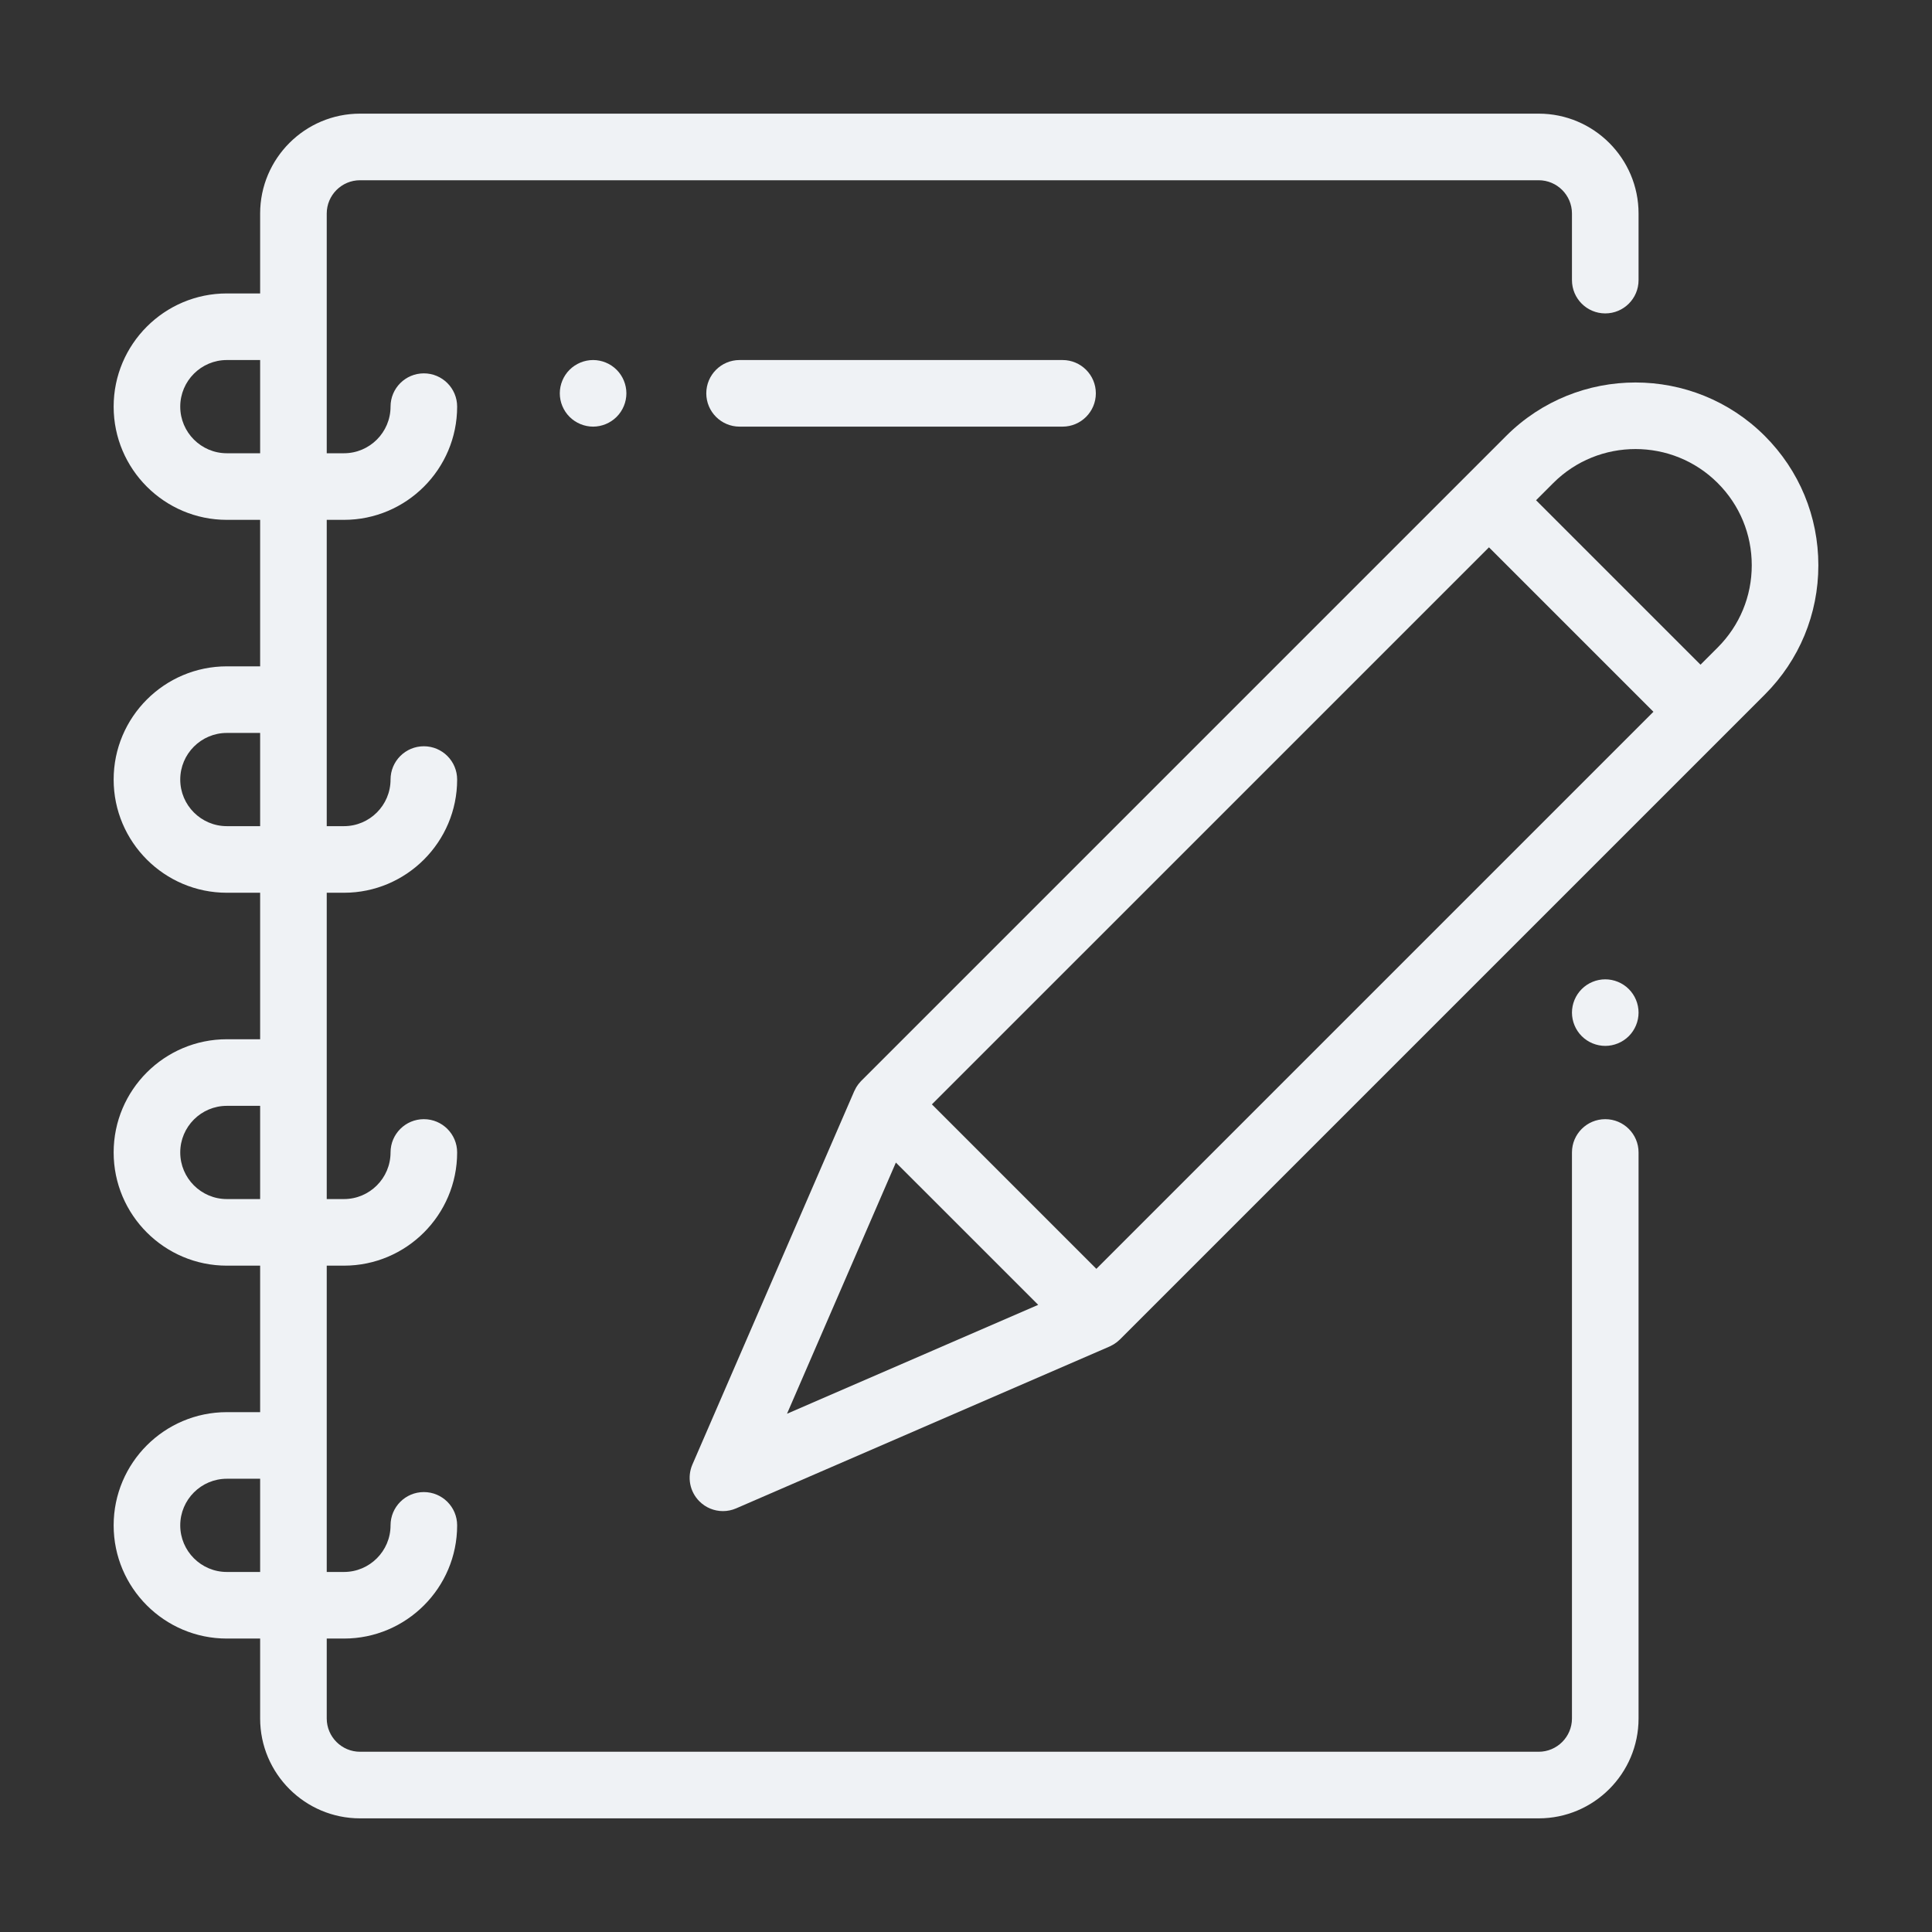 <svg width="68" height="68" viewBox="0 0 68 68" fill="none" xmlns="http://www.w3.org/2000/svg">
<rect x="0" y="0" width="68" height="68" fill="#333333" stroke="none"/>
<path d="M57.328 34.812C57.111 34.594 56.808 34.469 56.5 34.469C56.192 34.469 55.889 34.594 55.672 34.812C55.453 35.03 55.328 35.332 55.328 35.641C55.328 35.949 55.453 36.251 55.672 36.469C55.889 36.687 56.192 36.812 56.5 36.812C56.808 36.812 57.111 36.687 57.328 36.469C57.547 36.251 57.672 35.949 57.672 35.641C57.672 35.332 57.547 35.03 57.328 34.812Z" fill="#EFF2F5"/>
<path d="M56.5 11.031C57.147 11.031 57.672 10.507 57.672 9.859V7.516C57.672 5.577 56.095 4 54.156 4H12.672C10.733 4 9.156 5.577 9.156 7.516V10.328H7.984C5.787 10.328 4 12.116 4 14.312C4 16.509 5.787 18.297 7.984 18.297H9.156V23.453H7.984C5.787 23.453 4 25.241 4 27.438C4 29.634 5.787 31.422 7.984 31.422H9.156V36.578H7.984C5.787 36.578 4 38.365 4 40.562C4 42.76 5.787 44.547 7.984 44.547H9.156V49.703H7.984C5.787 49.703 4 51.49 4 53.688C4 55.885 5.787 57.672 7.984 57.672H9.156V60.484C9.156 62.423 10.733 64 12.672 64H54.156C56.095 64 57.672 62.423 57.672 60.484V40.562C57.672 39.915 57.147 39.391 56.5 39.391C55.853 39.391 55.328 39.915 55.328 40.562V60.484C55.328 61.13 54.802 61.656 54.156 61.656H12.672C12.026 61.656 11.5 61.13 11.5 60.484V57.672H12.106C14.303 57.672 16.09 55.885 16.09 53.688C16.09 53.04 15.565 52.516 14.918 52.516C14.271 52.516 13.746 53.04 13.746 53.688C13.746 54.592 13.01 55.328 12.106 55.328H11.5V44.547H12.106C14.303 44.547 16.09 42.76 16.09 40.562C16.09 39.915 15.565 39.391 14.918 39.391C14.271 39.391 13.746 39.915 13.746 40.562C13.746 41.467 13.01 42.203 12.106 42.203H11.5V31.422H12.106C14.303 31.422 16.09 29.634 16.09 27.438C16.09 26.79 15.565 26.266 14.918 26.266C14.271 26.266 13.746 26.79 13.746 27.438C13.746 28.342 13.01 29.078 12.106 29.078H11.5V18.297H12.106C14.303 18.297 16.09 16.509 16.09 14.312C16.09 13.665 15.565 13.141 14.918 13.141C14.271 13.141 13.746 13.665 13.746 14.312C13.746 15.217 13.01 15.953 12.106 15.953H11.5V7.516C11.5 6.869 12.026 6.344 12.672 6.344H54.156C54.802 6.344 55.328 6.869 55.328 7.516V9.859C55.328 10.507 55.853 11.031 56.5 11.031ZM9.156 55.328H7.984C7.08 55.328 6.344 54.592 6.344 53.688C6.344 52.783 7.08 52.047 7.984 52.047H9.156V55.328ZM9.156 42.203H7.984C7.08 42.203 6.344 41.467 6.344 40.562C6.344 39.658 7.08 38.922 7.984 38.922H9.156V42.203ZM9.156 29.078H7.984C7.08 29.078 6.344 28.342 6.344 27.438C6.344 26.533 7.08 25.797 7.984 25.797H9.156V29.078ZM9.156 15.953H7.984C7.08 15.953 6.344 15.217 6.344 14.312C6.344 13.408 7.08 12.672 7.984 12.672H9.156V15.953Z" fill="#EFF2F5"/>
<path d="M62.115 15.344C59.605 12.835 55.522 12.835 53.012 15.344L30.314 38.042C30.312 38.044 30.311 38.045 30.309 38.047C30.302 38.054 30.296 38.062 30.289 38.069C30.265 38.095 30.242 38.121 30.221 38.148C30.213 38.158 30.206 38.169 30.198 38.179C30.179 38.205 30.16 38.232 30.143 38.26C30.137 38.27 30.131 38.281 30.125 38.292C30.107 38.323 30.091 38.355 30.076 38.388C30.073 38.394 30.07 38.399 30.067 38.404L30.057 38.428C30.057 38.429 30.056 38.429 30.056 38.43L24.37 51.547C24.179 51.989 24.276 52.502 24.617 52.842C24.841 53.067 25.141 53.186 25.445 53.186C25.603 53.186 25.761 53.154 25.911 53.089L39.054 47.392C39.06 47.389 39.066 47.385 39.072 47.383C39.104 47.368 39.136 47.352 39.166 47.334C39.178 47.328 39.188 47.322 39.199 47.315C39.227 47.298 39.253 47.28 39.279 47.261C39.29 47.253 39.301 47.246 39.311 47.238C39.338 47.217 39.364 47.194 39.389 47.17C39.397 47.163 39.404 47.157 39.412 47.15C39.413 47.148 39.415 47.147 39.417 47.145L62.115 24.447C63.33 23.232 64 21.615 64 19.896C64 18.177 63.33 16.56 62.115 15.344ZM27.7 49.759L31.532 40.918L36.541 45.926L27.7 49.759ZM38.588 44.659L32.8 38.87L52.407 19.264L58.195 25.052L38.588 44.659ZM60.457 22.79L59.852 23.395L54.064 17.607L54.669 17.002C56.265 15.406 58.862 15.406 60.458 17.002C61.231 17.775 61.656 18.802 61.656 19.896C61.656 20.989 61.23 22.017 60.457 22.79Z" fill="#EFF2F5"/>
<path d="M37.398 12.672H26.031C25.384 12.672 24.859 13.197 24.859 13.844C24.859 14.491 25.384 15.016 26.031 15.016H37.398C38.045 15.016 38.57 14.491 38.57 13.844C38.57 13.197 38.045 12.672 37.398 12.672Z" fill="#EFF2F5"/>
<path d="M21.703 13.015C21.485 12.797 21.183 12.672 20.875 12.672C20.567 12.672 20.265 12.797 20.047 13.015C19.828 13.233 19.703 13.536 19.703 13.844C19.703 14.152 19.828 14.454 20.047 14.672C20.265 14.89 20.567 15.016 20.875 15.016C21.183 15.016 21.485 14.89 21.703 14.672C21.922 14.454 22.047 14.152 22.047 13.844C22.047 13.536 21.922 13.233 21.703 13.015Z" fill="#EFF2F5"/>
</svg>
